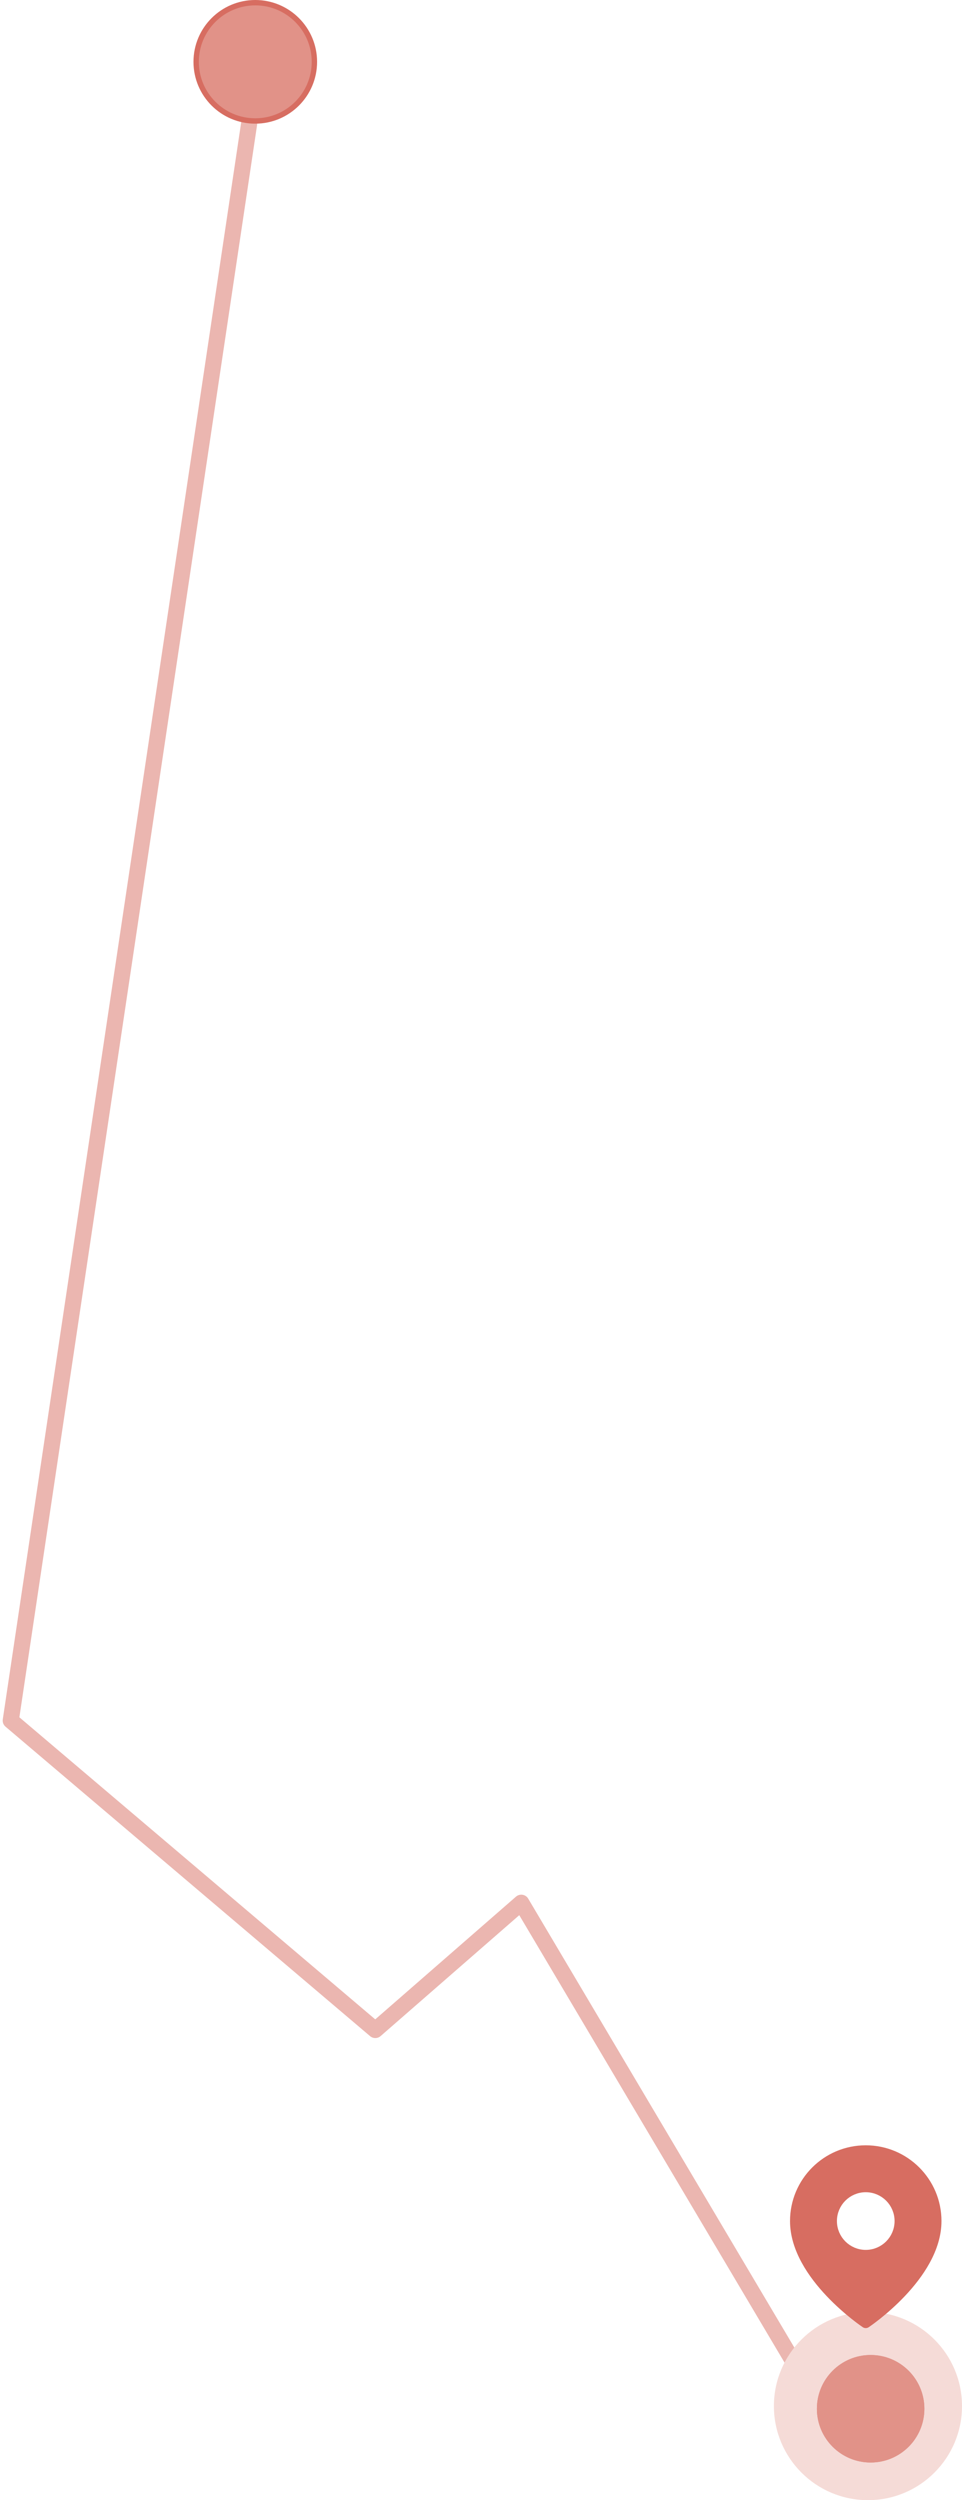 <svg width="179" height="465" viewBox="0 0 179 465" fill="none" xmlns="http://www.w3.org/2000/svg">
<path d="M48 12L2 320L69.835 377.557L96.992 353.887L154 450" stroke="#EBB6B0" stroke-width="3" stroke-linecap="round" stroke-linejoin="round"/>
<path d="M58.5 11.5C58.5 17.575 53.575 22.5 47.5 22.5C41.425 22.5 36.5 17.575 36.5 11.5C36.5 5.425 41.425 0.5 47.5 0.5C53.575 0.5 58.5 5.425 58.5 11.5Z" fill="#E19288" stroke="#D76D61"/>
<g filter="url(#filter0_b_3839_19985)">
<path fill-rule="evenodd" clip-rule="evenodd" d="M161.5 465C171.165 465 179 457.165 179 447.5C179 437.835 171.165 430 161.5 430C151.835 430 144 437.835 144 447.5C144 457.165 151.835 465 161.5 465Z" fill="#F5DBD7"/>
</g>
<g filter="url(#filter1_b_3839_19985)">
<path fill-rule="evenodd" clip-rule="evenodd" d="M162 458C167.523 458 172 453.523 172 448C172 442.477 167.523 438 162 438C156.477 438 152 442.477 152 448C152 453.523 156.477 458 162 458Z" fill="#E19288"/>
<path d="M171.5 448C171.5 453.247 167.247 457.5 162 457.5C156.753 457.5 152.5 453.247 152.5 448C152.5 442.753 156.753 438.5 162 438.5C167.247 438.5 171.5 442.753 171.5 448Z" stroke="#E19288"/>
</g>
<path d="M166.5 448C166.5 450.485 164.485 452.5 162 452.5C159.515 452.5 157.5 450.485 157.5 448C157.5 445.515 159.515 443.5 162 443.5C164.485 443.5 166.5 445.515 166.5 448Z" fill="#E19288" stroke="#E19288"/>
<path fill-rule="evenodd" clip-rule="evenodd" d="M174.182 413.091C174.182 423.273 161.091 432 161.091 432C161.091 432 148 423.273 148 413.091C148 405.861 153.861 400 161.091 400C168.321 400 174.182 405.861 174.182 413.091Z" fill="#D76D61" stroke="#D76D61" stroke-width="2" stroke-linecap="round" stroke-linejoin="round"/>
<path fill-rule="evenodd" clip-rule="evenodd" d="M161.09 417.454C163.5 417.454 165.454 415.5 165.454 413.09C165.454 410.68 163.5 408.727 161.09 408.727C158.68 408.727 156.727 410.68 156.727 413.09C156.727 415.5 158.68 417.454 161.09 417.454Z" fill="white" stroke="white" stroke-width="2" stroke-linecap="round" stroke-linejoin="round"/>
<defs>
<filter id="filter0_b_3839_19985" x="116.817" y="402.817" width="89.366" height="89.366" filterUnits="userSpaceOnUse" color-interpolation-filters="sRGB">
<feFlood flood-opacity="0" result="BackgroundImageFix"/>
<feGaussianBlur in="BackgroundImageFix" stdDeviation="13.591"/>
<feComposite in2="SourceAlpha" operator="in" result="effect1_backgroundBlur_3839_19985"/>
<feBlend mode="normal" in="SourceGraphic" in2="effect1_backgroundBlur_3839_19985" result="shape"/>
</filter>
<filter id="filter1_b_3839_19985" x="124.817" y="410.817" width="74.366" height="74.366" filterUnits="userSpaceOnUse" color-interpolation-filters="sRGB">
<feFlood flood-opacity="0" result="BackgroundImageFix"/>
<feGaussianBlur in="BackgroundImageFix" stdDeviation="13.591"/>
<feComposite in2="SourceAlpha" operator="in" result="effect1_backgroundBlur_3839_19985"/>
<feBlend mode="normal" in="SourceGraphic" in2="effect1_backgroundBlur_3839_19985" result="shape"/>
</filter>
</defs>
</svg>
